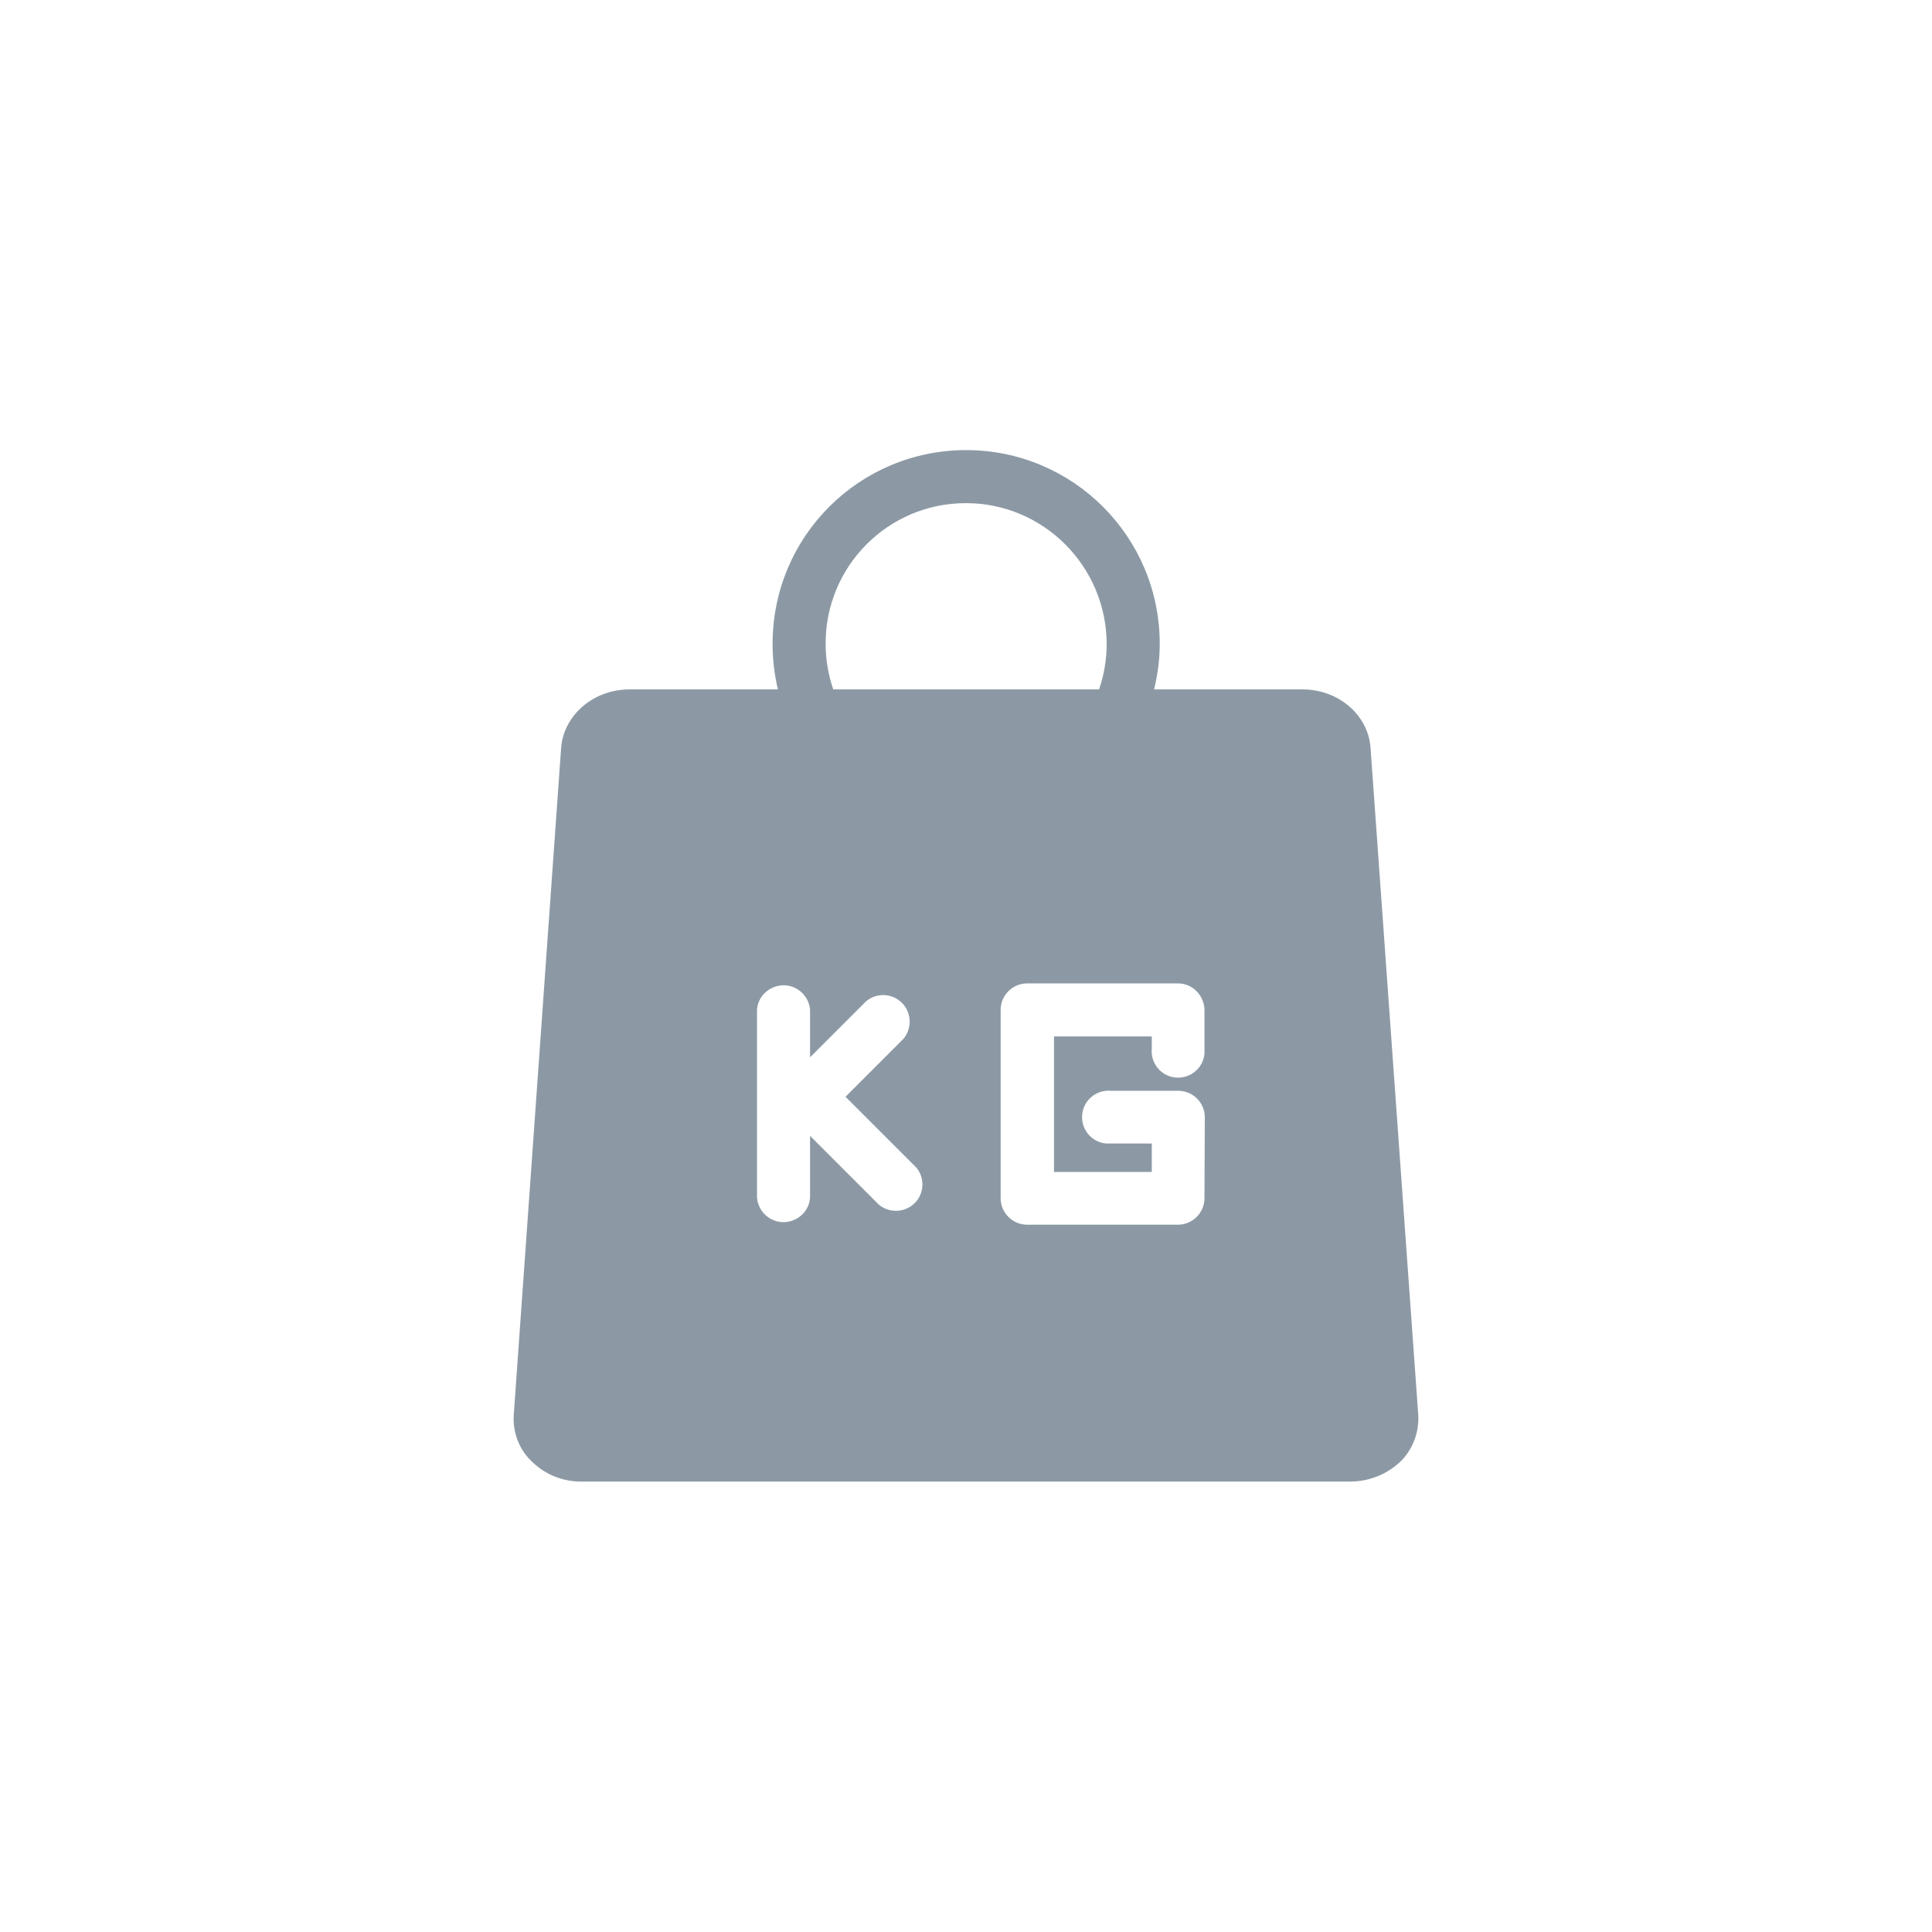 <?xml version="1.0" encoding="utf-8"?>
<!-- Generator: Adobe Illustrator 22.1.0, SVG Export Plug-In . SVG Version: 6.00 Build 0)  -->
<svg version="1.1" id="Layer_1" xmlns="http://www.w3.org/2000/svg" xmlns:xlink="http://www.w3.org/1999/xlink" x="0px" y="0px"
	 viewBox="0 0 582.9 582.9" style="enable-background:new 0 0 582.9 582.9;" xml:space="preserve">
<style type="text/css">
	.st0{fill:#8C99A5;}
	.st1{fill:none;}
</style>
<g id="Layer_2_1_">
	<g id="Icons">
		<path class="st0" d="M427.9,426.9l-14.4-201.3c-0.7-9.9-9.7-17.6-20.5-17.6h-44.8c1.1-4.5,1.7-9.1,1.7-13.8
			c0-32.2-26.1-58.4-58.4-58.4s-58.4,26.1-58.4,58.4l0,0c0,4.6,0.5,9.2,1.6,13.8h-44.8c-10.8,0-19.8,7.7-20.6,17.6L155,426.9
			c-0.3,5,1.4,9.9,4.9,13.5c4.1,4.3,9.7,6.7,15.7,6.6h231.8c5.9,0,11.6-2.4,15.7-6.6C426.4,436.8,428.2,431.9,427.9,426.9z
			 M291.4,151.8c23.4,0,42.4,19,42.5,42.5c0,4.7-0.8,9.3-2.3,13.7h-80.2c-1.5-4.4-2.3-9.1-2.3-13.7C249,170.8,268,151.8,291.4,151.8
			z M276.5,362.4c-2.8,3.4-7.8,3.9-11.3,1.1l-20.8-20.8v18.7c-0.3,3.9-3.4,6.9-7.3,7.3c-4.4,0.4-8.3-2.9-8.7-7.3v-56.8
			c0.3-3.9,3.4-6.9,7.3-7.3c4.4-0.4,8.3,2.9,8.7,7.3V319l16.9-16.9c3-2.5,7.3-2.5,10.3,0c3.4,2.8,3.8,7.9,1,11.3l-17.5,17.5
			l21.4,21.4C278.9,355.2,278.9,359.5,276.5,362.4z M363.4,361.5c0,4.4-3.6,8-8,8h-45.5c-4.4,0-8-3.6-8-8v-56.8c0-4.4,3.6-8,8-8
			h45.5c4.4,0,7.9,3.6,8,8v11.7c0,0.5,0,1,0,1.5c-0.4,4.4-4.3,7.6-8.7,7.2c-4.4-0.4-7.6-4.3-7.2-8.7v-3.7H318v40.9h29.5V345h-12.3
			c-0.5,0-1,0-1.5,0c-4.4-0.4-7.6-4.3-7.2-8.7c0.4-4.4,4.3-7.6,8.7-7.2h20.3c4.4,0,8,3.6,8,8L363.4,361.5L363.4,361.5z"/>
		<rect class="st1" width="582.9" height="582.9"/>
	</g>
</g>
</svg>
